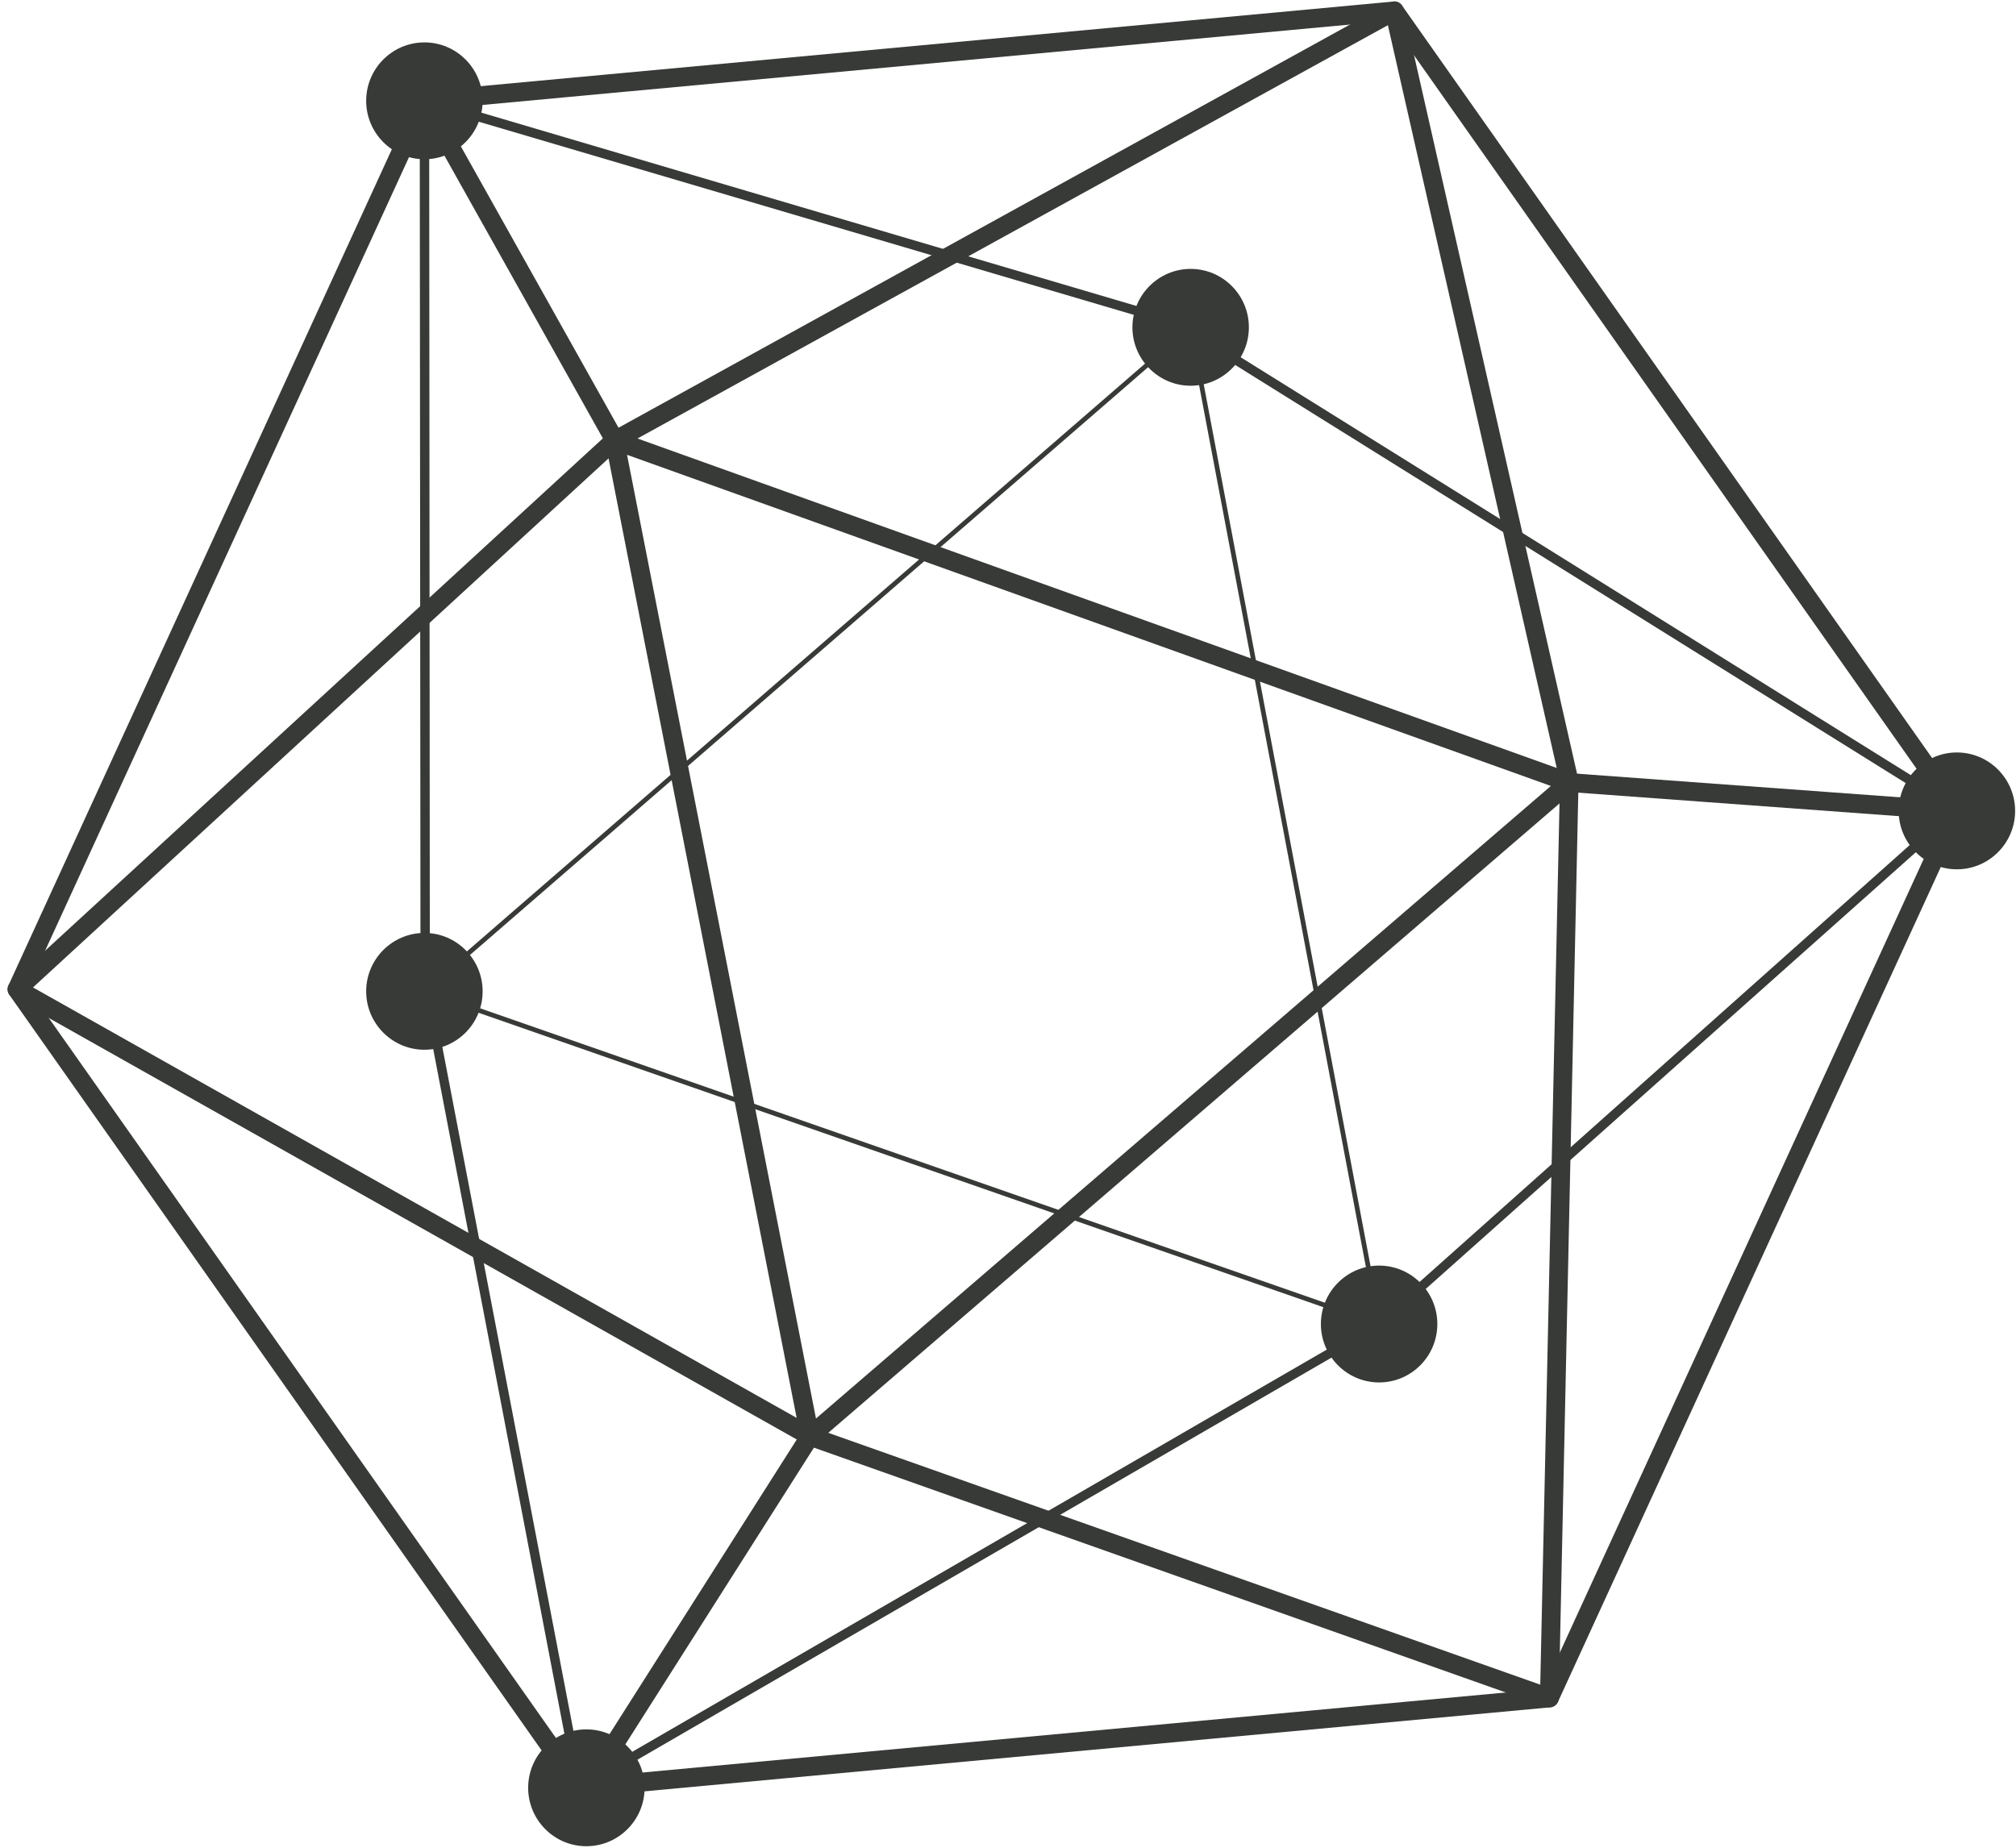 <svg width="60" height="55" viewBox="0 0 60 55" fill="none" xmlns="http://www.w3.org/2000/svg">
<path d="M17.248 53.498C17.157 53.498 17.072 53.454 17.019 53.38L0.278 29.611C0.22 29.528 0.21 29.422 0.252 29.331L12.377 2.885C12.419 2.793 12.506 2.731 12.606 2.722L41.471 0.046C41.571 0.03 41.668 0.081 41.726 0.163L58.467 23.932C58.525 24.015 58.535 24.121 58.493 24.212L46.368 50.659C46.326 50.75 46.239 50.812 46.139 50.821L17.274 53.498C17.265 53.498 17.256 53.498 17.248 53.498ZM0.83 29.418L17.383 52.922L45.926 50.276L57.915 24.125L41.362 0.621L12.819 3.267L0.83 29.418ZM46.113 50.541H46.12H46.113Z" fill="#373A36"/>
<path d="M17.148 53.436L12.515 29.252L12.492 2.812L35.065 9.474L58.472 24.073L41.087 39.566L17.148 53.436ZM12.773 3.188L12.793 29.225L17.349 52.995L40.924 39.34L58.005 24.113L34.933 9.723L12.773 3.188Z" fill="#373A36"/>
<path d="M35.434 10.587C35.899 10.587 36.275 10.209 36.275 9.743C36.275 9.276 35.899 8.898 35.434 8.898C34.97 8.898 34.594 9.276 34.594 9.743C34.594 10.209 34.97 10.587 35.434 10.587Z" fill="#373A36"/>
<path d="M35.436 11.482C34.481 11.482 33.703 10.702 33.703 9.743C33.703 8.784 34.481 8.004 35.436 8.004C36.392 8.004 37.169 8.784 37.169 9.743C37.169 10.702 36.392 11.482 35.436 11.482ZM35.436 9.693L35.384 9.743C35.384 9.771 35.408 9.793 35.436 9.793V9.693Z" fill="#373A36"/>
<path d="M41.044 40.255C41.508 40.255 41.884 39.877 41.884 39.411C41.884 38.944 41.508 38.566 41.044 38.566C40.58 38.566 40.203 38.944 40.203 39.411C40.203 39.877 40.58 40.255 41.044 40.255Z" fill="#373A36"/>
<path d="M41.045 41.15C40.09 41.15 39.312 40.37 39.312 39.411C39.312 38.452 40.09 37.672 41.045 37.672C42.001 37.672 42.778 38.452 42.778 39.411C42.778 40.37 42.001 41.15 41.045 41.15ZM41.045 39.361L40.994 39.411C40.994 39.439 41.017 39.461 41.045 39.461V39.361Z" fill="#373A36"/>
<path d="M17.45 54.06C17.914 54.06 18.291 53.682 18.291 53.215C18.291 52.749 17.914 52.371 17.45 52.371C16.986 52.371 16.609 52.749 16.609 53.215C16.609 53.682 16.986 54.06 17.45 54.06Z" fill="#373A36"/>
<path d="M17.451 54.955C16.496 54.955 15.719 54.175 15.719 53.216C15.719 52.257 16.496 51.477 17.451 51.477C18.407 51.477 19.185 52.257 19.185 53.216C19.185 54.175 18.407 54.955 17.451 54.955ZM17.451 53.166L17.4 53.216C17.4 53.243 17.423 53.266 17.451 53.266V53.166Z" fill="#373A36"/>
<path d="M12.63 30.353C13.094 30.353 13.47 29.975 13.47 29.508C13.47 29.042 13.094 28.664 12.63 28.664C12.165 28.664 11.789 29.042 11.789 29.508C11.789 29.975 12.165 30.353 12.63 30.353Z" fill="#373A36"/>
<path d="M12.632 31.247C11.676 31.247 10.898 30.467 10.898 29.509C10.898 28.55 11.676 27.77 12.632 27.77C13.587 27.77 14.364 28.55 14.364 29.509C14.364 30.467 13.587 31.247 12.632 31.247ZM12.632 29.458L12.579 29.509C12.579 29.536 12.603 29.559 12.632 29.559V29.458Z" fill="#373A36"/>
<path d="M58.239 24.982C58.703 24.982 59.08 24.604 59.08 24.137C59.08 23.671 58.703 23.293 58.239 23.293C57.775 23.293 57.398 23.671 57.398 24.137C57.398 24.604 57.775 24.982 58.239 24.982Z" fill="#373A36"/>
<path d="M58.241 25.876C57.285 25.876 56.508 25.096 56.508 24.138C56.508 23.179 57.285 22.398 58.241 22.398C59.196 22.398 59.974 23.179 59.974 24.138C59.974 25.096 59.196 25.876 58.241 25.876ZM58.241 24.087L58.189 24.138C58.189 24.165 58.212 24.188 58.241 24.188V24.087Z" fill="#373A36"/>
<path d="M12.63 3.845C13.094 3.845 13.47 3.467 13.47 3.001C13.47 2.534 13.094 2.156 12.63 2.156C12.165 2.156 11.789 2.534 11.789 3.001C11.789 3.467 12.165 3.845 12.63 3.845Z" fill="#373A36"/>
<path d="M12.632 4.74C11.676 4.74 10.898 3.96 10.898 3.001C10.898 2.042 11.676 1.262 12.632 1.262C13.587 1.262 14.364 2.042 14.364 3.001C14.364 3.96 13.587 4.74 12.632 4.74ZM12.632 2.95L12.579 3.001C12.579 3.028 12.603 3.051 12.632 3.051V2.95Z" fill="#373A36"/>
<path d="M46.113 50.821C46.082 50.821 46.05 50.816 46.02 50.805L24.011 43.016L0.37 29.692C0.291 29.648 0.239 29.569 0.228 29.479C0.218 29.39 0.251 29.3 0.318 29.24L18.105 12.899L41.362 0.078C41.439 0.035 41.531 0.032 41.612 0.068C41.692 0.104 41.751 0.176 41.771 0.262L46.981 23.229L46.394 50.546C46.392 50.636 46.347 50.72 46.273 50.772C46.225 50.804 46.17 50.821 46.113 50.821ZM0.982 29.392L24.242 42.505L45.841 50.146L46.428 23.285L41.306 0.75L18.429 13.352L0.982 29.392Z" fill="#373A36"/>
<path d="M41.136 39.52L41.021 39.48L12.492 29.536L12.584 29.456L35.479 9.609L41.136 39.52ZM12.768 29.483L40.953 39.308L35.387 9.875L12.768 29.483Z" fill="#373A36"/>
<path d="M23.92 43.279L17.922 12.676L47.255 23.191L23.92 43.279ZM18.662 13.538L24.285 42.224L46.157 23.395L18.662 13.538Z" fill="#373A36"/>
<path d="M12.88 2.865L12.391 3.141L18.053 13.245L18.542 12.97L12.88 2.865Z" fill="#373A36"/>
<path d="M17.692 53.37L17.219 53.068L23.87 42.602L24.343 42.904L17.692 53.37Z" fill="#373A36"/>
<path d="M46.728 23.014L46.688 23.574L58.218 24.419L58.258 23.858L46.728 23.014Z" fill="#373A36"/>
</svg>

